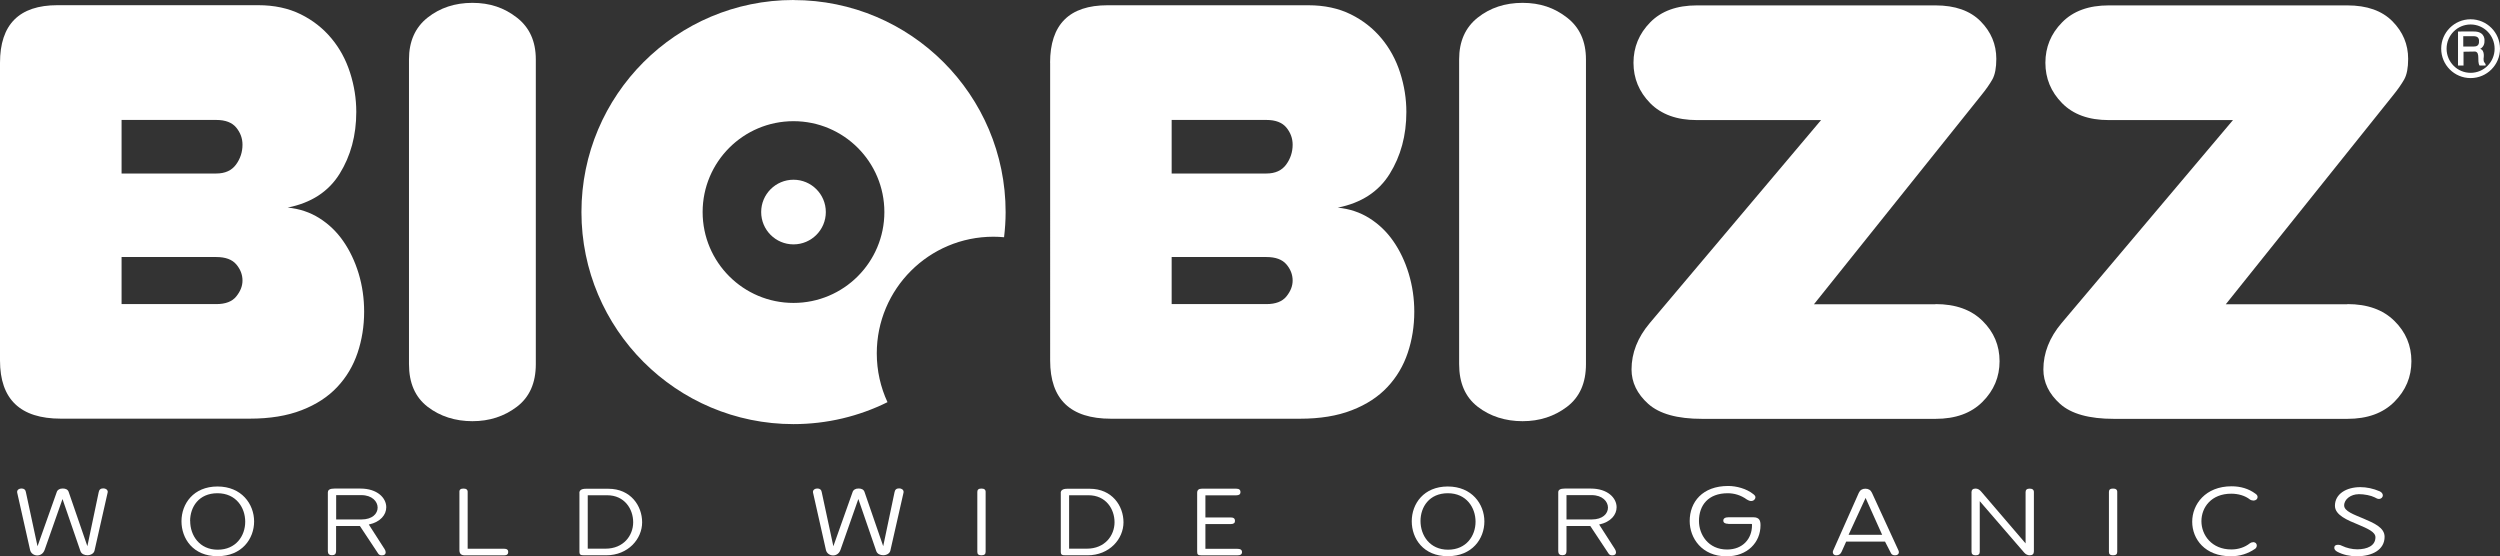 <?xml version="1.0" encoding="UTF-8"?><svg id="Capa_2" xmlns="http://www.w3.org/2000/svg" viewBox="0 0 385.16 85.71"><rect x="0" y="0" width="385.16" height="85.71" fill="#333333" stroke="none"/><defs><style>.cls-1{fill:#fff;}</style></defs><g id="marcs"><g id="contingut_banner"><path class="cls-1" d="M18.73,39.6v7.25h14.6c1.41,0,2.44-.39,3.07-1.18.64-.79.96-1.6.96-2.45,0-.9-.32-1.74-.96-2.49-.64-.75-1.66-1.13-3.07-1.13h-14.6ZM18.73,18.48v8.25h14.6c1.34,0,2.35-.46,3.02-1.36.67-.91,1.01-1.94,1.01-3.08,0-.97-.32-1.85-.96-2.63-.64-.78-1.66-1.18-3.07-1.18h-14.6ZM0,9.68C0,3.76,2.96.8,8.86.8h30.92c2.49,0,4.66.47,6.55,1.4,1.88.93,3.45,2.17,4.73,3.71,1.28,1.53,2.23,3.29,2.87,5.28.64,1.99.96,4.01.96,6.05,0,3.62-.86,6.79-2.57,9.54s-4.38,4.48-8,5.2c1.81.18,3.44.72,4.88,1.63,1.44.91,2.67,2.08,3.68,3.54,1.01,1.45,1.8,3.11,2.37,4.98.57,1.88.85,3.84.85,5.89,0,2.23-.34,4.35-1.01,6.34-.67,1.99-1.71,3.75-3.12,5.25-1.41,1.51-3.24,2.71-5.49,3.58-2.25.88-4.92,1.31-8,1.31H9.37c-6.25,0-9.37-2.99-9.37-8.96V9.68Z"/><path class="cls-1" d="M82.55,56.1c0,2.9-.97,5.09-2.92,6.57-1.95,1.48-4.23,2.22-6.85,2.22s-4.98-.74-6.9-2.22c-1.92-1.48-2.87-3.67-2.87-6.57V9.15c0-2.78.96-4.93,2.87-6.44,1.92-1.51,4.21-2.27,6.9-2.27s4.9.75,6.85,2.27c1.95,1.51,2.92,3.66,2.92,6.44v46.95Z"/><path class="cls-1" d="M180.51,39.6v7.25h14.61c1.4,0,2.43-.39,3.07-1.18.64-.79.96-1.6.96-2.45,0-.9-.32-1.74-.96-2.49-.64-.75-1.66-1.13-3.07-1.13h-14.61ZM180.51,18.48v8.25h14.61c1.34,0,2.35-.46,3.02-1.36.67-.91,1.01-1.94,1.01-3.08,0-.97-.32-1.85-.96-2.63-.64-.78-1.66-1.18-3.07-1.18h-14.61ZM161.78,9.68c0-5.91,2.96-8.87,8.86-8.87h30.92c2.49,0,4.67.47,6.55,1.4,1.88.93,3.45,2.17,4.73,3.71,1.27,1.53,2.23,3.29,2.87,5.28.64,1.99.96,4.01.96,6.05,0,3.62-.86,6.79-2.57,9.54s-4.38,4.48-8,5.2c1.81.18,3.44.72,4.88,1.63,1.44.91,2.67,2.08,3.68,3.54,1.01,1.45,1.8,3.11,2.37,4.98.57,1.88.86,3.84.86,5.89,0,2.23-.34,4.35-1.01,6.34-.67,1.99-1.71,3.75-3.12,5.25-1.41,1.51-3.24,2.71-5.49,3.58-2.25.88-4.92,1.31-8,1.31h-29.11c-6.25,0-9.37-2.99-9.37-8.96V9.68Z"/><path class="cls-1" d="M244.34,56.1c0,2.9-.97,5.09-2.92,6.57-1.95,1.48-4.23,2.22-6.85,2.22s-4.99-.74-6.9-2.22c-1.92-1.48-2.87-3.67-2.87-6.57V9.15c0-2.78.96-4.93,2.87-6.44,1.91-1.51,4.21-2.27,6.9-2.27s4.9.75,6.85,2.27c1.95,1.51,2.92,3.66,2.92,6.44v46.95Z"/><path class="cls-1" d="M298.19,46.85c3.09,0,5.5.86,7.25,2.59,1.75,1.72,2.62,3.79,2.62,6.21s-.87,4.5-2.62,6.25c-1.75,1.76-4.16,2.63-7.25,2.63h-35.95c-3.83,0-6.59-.77-8.31-2.31-1.71-1.54-2.57-3.31-2.57-5.3,0-2.54.94-4.93,2.82-7.16l26.38-31.26h-19.13c-3.09,0-5.49-.87-7.2-2.61-1.71-1.75-2.57-3.82-2.57-6.22s.86-4.48,2.57-6.22c1.71-1.75,4.11-2.62,7.2-2.62h36.76c3.02,0,5.34.82,6.95,2.45,1.61,1.63,2.42,3.56,2.42,5.79,0,1.38-.2,2.44-.61,3.17s-.98,1.54-1.71,2.44l-25.78,32.2h18.73Z"/><path class="cls-1" d="M361.64,46.85c3.09,0,5.5.86,7.25,2.59,1.75,1.72,2.62,3.79,2.62,6.21s-.87,4.5-2.62,6.25c-1.75,1.76-4.16,2.63-7.25,2.63h-35.95c-3.83,0-6.59-.77-8.31-2.31-1.71-1.54-2.57-3.31-2.57-5.3,0-2.54.94-4.93,2.82-7.16l26.39-31.26h-19.14c-3.09,0-5.48-.87-7.19-2.61-1.72-1.75-2.57-3.82-2.57-6.22s.85-4.48,2.57-6.22c1.71-1.75,4.11-2.62,7.19-2.62h36.76c3.02,0,5.34.82,6.95,2.45,1.61,1.63,2.42,3.56,2.42,5.79,0,1.38-.2,2.44-.61,3.17-.41.72-.98,1.54-1.71,2.44l-25.78,32.2h18.73Z"/><path class="cls-1" d="M5.78,84.16l2.97-8.37c.12-.34.44-.53.92-.53s.79.18.91.53l2.88,8.36,1.75-8.34c.07-.37.29-.57.71-.57.37,0,.68.22.68.54,0,.04,0,.08-.02.12l-2.02,8.94c-.1.43-.58.7-1.1.7-.44,0-.91-.18-1.07-.64l-2.76-8.02-2.74,7.8c-.21.63-.7.89-1.15.89-.51,0-.98-.32-1.1-.82l-1.99-8.85s-.01-.08-.01-.12c0-.32.31-.52.66-.52.39,0,.62.17.68.52l1.8,8.38Z"/><path class="cls-1" d="M29.3,80.27c0,2.22,1.43,4.42,4.24,4.42s4.24-2.13,4.24-4.31-1.41-4.39-4.28-4.39-4.21,2.12-4.21,4.28M39.15,80.34c0,2.67-1.89,5.35-5.64,5.35s-5.55-2.7-5.55-5.39,1.85-5.35,5.55-5.35,5.64,2.7,5.64,5.39"/><path class="cls-1" d="M51.79,76.29v3.74h3.88c1.71,0,2.51-.9,2.51-1.83s-.85-1.92-2.51-1.92h-3.88ZM50.52,75.83c0-.37.33-.56,1-.56h4.01c2.6,0,3.98,1.44,3.98,2.88,0,1.14-.87,2.27-2.69,2.66l2.44,3.8c.11.17.16.33.16.49,0,.26-.17.46-.56.46-.23,0-.46-.05-.6-.28l-2.81-4.24h-3.67v3.88c0,.41-.21.62-.63.62s-.64-.21-.64-.62v-9.09Z"/><path class="cls-1" d="M70.77,75.78c0-.35.21-.51.63-.51s.65.16.65.51v8.76h5.6c.44,0,.65.16.65.5s-.21.52-.65.52h-6.02c-.58,0-.85-.26-.85-.79v-8.98Z"/><path class="cls-1" d="M90.55,76.3v8.23h2.74c2.77,0,4.26-2.02,4.26-4.07s-1.34-4.16-4.01-4.16h-2.99ZM89.26,75.96c0-.44.33-.66,1.01-.66h3.46c3.44,0,5.2,2.63,5.2,5.17s-2.13,5.08-5.55,5.08h-3.38c-.56,0-.73-.08-.73-.57v-9.02Z"/><path class="cls-1" d="M128.39,84.16l2.97-8.37c.12-.34.44-.53.92-.53s.79.18.91.53l2.88,8.36,1.75-8.34c.07-.37.29-.57.71-.57.37,0,.68.22.68.54,0,.04,0,.08-.01.12l-2.03,8.94c-.1.43-.58.7-1.1.7-.44,0-.91-.18-1.07-.64l-2.76-8.02-2.74,7.8c-.21.63-.7.89-1.15.89-.51,0-.98-.32-1.1-.82l-1.99-8.85s-.01-.08-.01-.12c0-.32.31-.52.66-.52.39,0,.62.17.68.52l1.8,8.38Z"/><path class="cls-1" d="M150.57,75.78c0-.35.21-.51.63-.51s.65.16.65.51v9.25c0,.35-.21.52-.65.52s-.63-.17-.63-.52v-9.25Z"/><path class="cls-1" d="M164.71,76.3v8.23h2.74c2.77,0,4.26-2.02,4.26-4.07s-1.34-4.16-4.01-4.16h-2.99ZM163.42,75.96c0-.44.33-.66,1.01-.66h3.46c3.44,0,5.2,2.63,5.2,5.17s-2.13,5.08-5.55,5.08h-3.38c-.56,0-.73-.08-.73-.57v-9.02Z"/><path class="cls-1" d="M184.44,75.92c0-.42.24-.63.71-.63h5.31c.44,0,.65.17.65.52s-.21.5-.65.5h-4.75v3.41h3.91c.44,0,.65.18.65.53,0,.32-.21.49-.65.49h-3.91v3.81h4.89c.51,0,.75.16.75.51s-.24.5-.75.5h-5.45c-.63,0-.71-.13-.71-.63v-9.01Z"/><path class="cls-1" d="M218.85,80.27c0,2.22,1.43,4.42,4.24,4.42s4.24-2.13,4.24-4.31-1.41-4.39-4.27-4.39-4.21,2.12-4.21,4.28M228.69,80.34c0,2.67-1.89,5.35-5.64,5.35s-5.55-2.7-5.55-5.39,1.85-5.35,5.55-5.35,5.64,2.7,5.64,5.39"/><path class="cls-1" d="M241.34,76.29v3.74h3.88c1.71,0,2.51-.9,2.51-1.83s-.85-1.92-2.51-1.92h-3.88ZM240.07,75.83c0-.37.33-.56.99-.56h4.02c2.6,0,3.98,1.44,3.98,2.88,0,1.14-.87,2.27-2.69,2.66l2.44,3.8c.1.17.16.33.16.49,0,.26-.17.46-.56.46-.22,0-.45-.05-.59-.28l-2.81-4.24h-3.67v3.88c0,.41-.21.62-.63.62s-.64-.21-.64-.62v-9.09Z"/><path class="cls-1" d="M266.27,80.7c-.51,0-.77-.17-.77-.5s.28-.51.82-.51h3.79c1.01,0,1.12.6,1.12,1.24,0,2.63-2.02,4.78-5.22,4.78-3.84,0-5.69-2.83-5.69-5.44,0-2.93,1.97-5.4,5.93-5.4,1.24,0,2.83.4,3.9,1.28.19.15.3.3.3.46,0,.26-.24.58-.68.58-.19,0-.47-.12-.62-.22-.99-.72-2.02-.98-2.97-.98-2.97,0-4.43,1.82-4.43,4.28,0,2.09,1.43,4.39,4.33,4.39,2.45,0,3.84-1.69,3.84-3.73,0-.12.02-.19-.07-.21h-3.58Z"/><path class="cls-1" d="M284.8,82.39h5.17l-2.55-5.68-2.62,5.68ZM290.43,83.44h-6l-.71,1.58c-.16.35-.42.53-.79.53-.4,0-.56-.23-.56-.48,0-.1.03-.19.07-.28l3.94-8.87c.19-.42.54-.63,1.01-.63s.82.21,1.01.63l4.08,8.87c.05.1.07.21.07.29,0,.27-.21.47-.59.47-.32,0-.53-.11-.63-.33l-.91-1.77Z"/><path class="cls-1" d="M303.73,75.88c0-.4.21-.61.63-.61.33,0,.63.17.9.5l6.81,7.95v-7.91c0-.35.21-.53.63-.53s.65.18.65.53v9.13c0,.4-.21.61-.63.61-.33,0-.63-.14-.87-.42l-6.84-7.92v7.81c0,.35-.21.53-.63.53s-.64-.18-.64-.53v-9.14Z"/><path class="cls-1" d="M324.91,75.78c0-.35.21-.51.63-.51s.65.16.65.51v9.25c0,.35-.21.52-.65.52s-.63-.17-.63-.52v-9.25Z"/><path class="cls-1" d="M347.06,83.52c.45,0,.63.25.63.51,0,.19-.07.38-.26.52-1.08.74-2.31,1.15-3.74,1.15-3.98,0-5.95-2.64-5.95-5.32s2.04-5.46,6.06-5.46c1.38,0,2.63.36,3.68,1.14.23.15.33.32.33.5,0,.34-.28.56-.63.56-.17,0-.42-.07-.54-.16-.75-.6-1.81-.9-2.89-.9-3.08,0-4.59,2.12-4.59,4.24s1.57,4.35,4.61,4.35c1.1,0,2.09-.34,2.86-.95.14-.11.28-.15.44-.15"/><path class="cls-1" d="M363.37,76.14c-1.15,0-2.22.75-2.22,1.73,0,.89,1.5,1.4,2.99,2.03,1.57.68,3.24,1.36,3.24,2.8,0,1.98-1.87,3-4.28,3-1.1,0-2.11-.23-3-.69-.31-.17-.47-.38-.47-.61,0-.32.19-.47.6-.47.19,0,.4.05.61.17.68.33,1.55.53,2.32.53,1.52,0,2.81-.53,2.81-1.86,0-.83-1.26-1.35-2.61-1.93-1.71-.7-3.63-1.48-3.63-2.92,0-1.82,1.75-2.87,3.92-2.87.94,0,1.97.21,2.97.64.33.15.49.4.49.64,0,.28-.25.54-.61.54-.21,0-.42-.12-.66-.25-.56-.28-1.55-.49-2.46-.49"/><path class="cls-1" d="M380.63,11.22c-2.04,0-3.7-1.66-3.7-3.72s1.66-3.73,3.7-3.73,3.7,1.67,3.7,3.73-1.65,3.72-3.7,3.72M380.63,2.97c-2.5,0-4.53,2.03-4.53,4.53s2.02,4.53,4.53,4.53,4.53-2.03,4.53-4.53-2.03-4.53-4.53-4.53"/><path class="cls-1" d="M381.18,7.17c-.85-.01-1.68,0-1.68,0v-1.59h1.7c.85.03.72.79.72.79,0,0,.11.81-.73.79M382.71,9.56c-.09-.13-.08-.56-.08-.56,0,0,.25-1.27-.53-1.47,0,0,.72-.32.67-1.24,0,0,.16-1.31-1.4-1.43-.58-.04-2.68,0-2.68,0v5.24h.85v-2.13s1.8-.03,1.8-.03c.81.16.24,1.48.67,2.16h.93v-.22s-.13-.19-.22-.32"/><path class="cls-1" d="M122.25,46.67c-7.73,0-14-6.27-14-14s6.27-14,14-14,14,6.27,14,14-6.27,14-14,14M122.25,0c-18.04,0-32.67,14.63-32.67,32.67s14.63,32.67,32.67,32.67c5.2,0,10.12-1.22,14.48-3.38-1.06-2.29-1.65-4.84-1.65-7.52,0-9.93,8.04-17.97,17.97-17.97.56,0,1.1.03,1.64.08.15-1.27.24-2.56.24-3.87,0-18.05-14.63-32.67-32.67-32.67"/><path class="cls-1" d="M127.23,32.67c0,2.75-2.23,4.98-4.98,4.98s-4.98-2.23-4.98-4.98,2.23-4.98,4.98-4.98,4.98,2.23,4.98,4.98"/></g></g></svg>